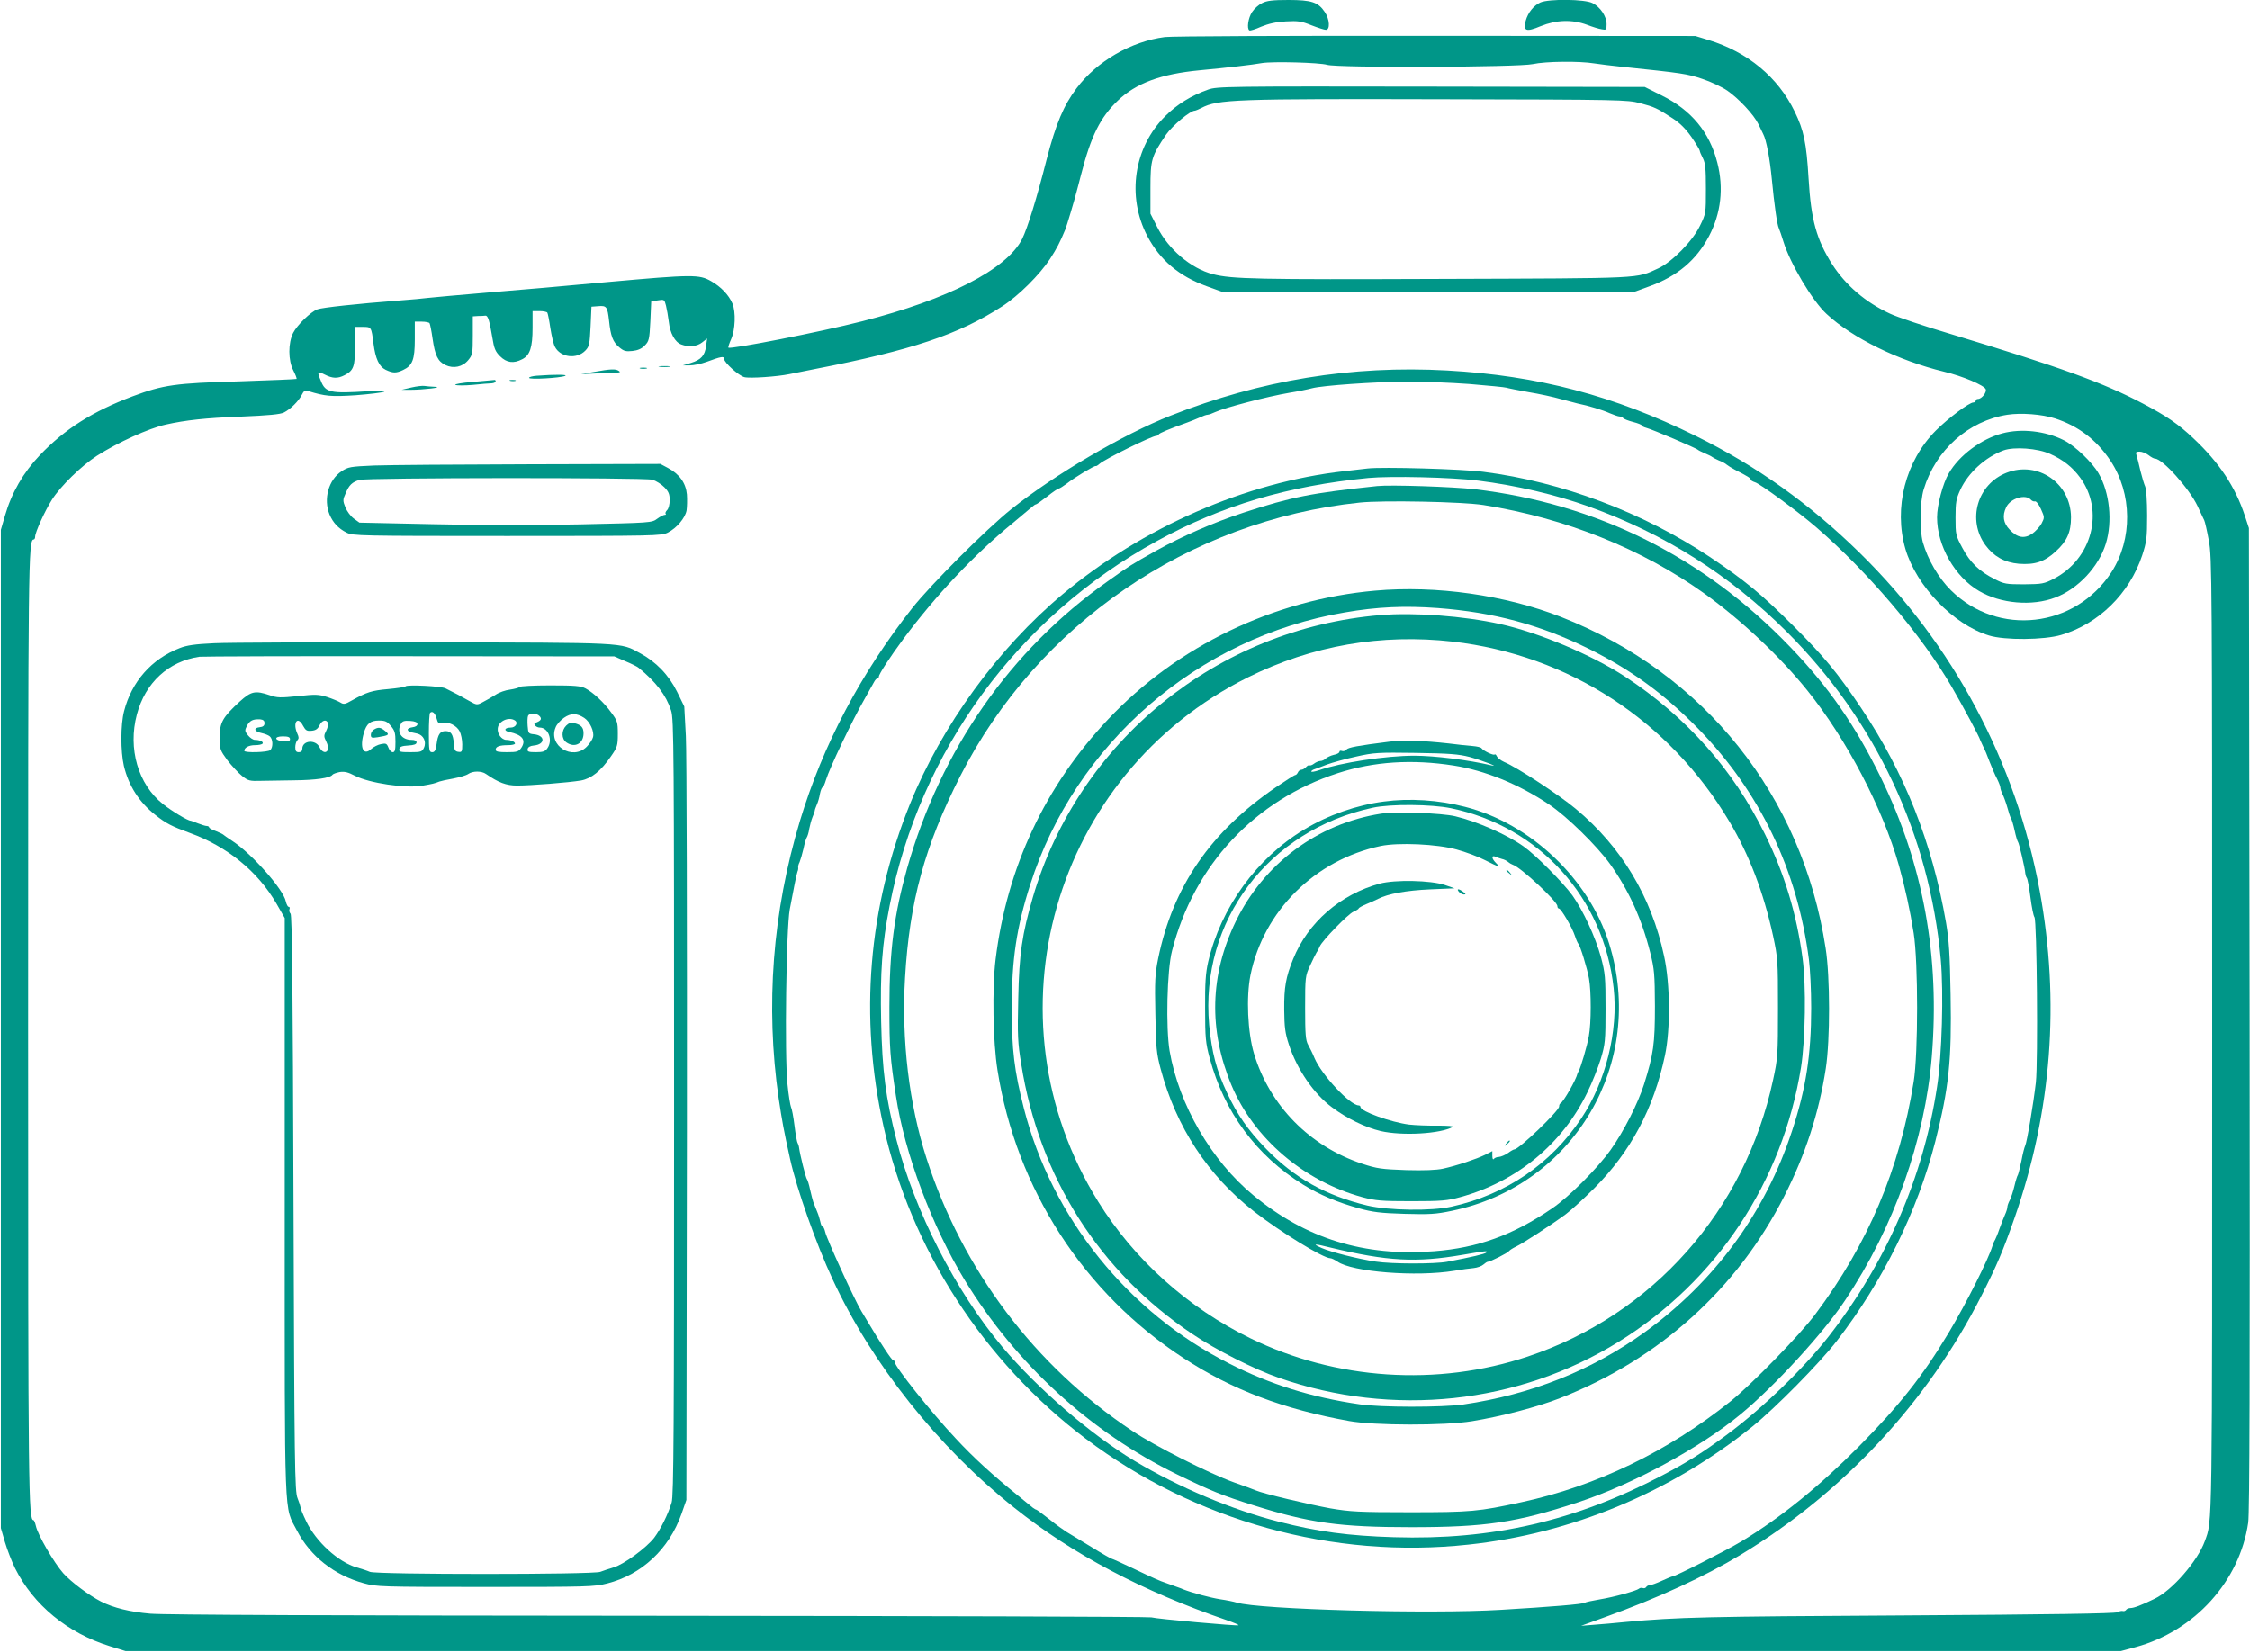 <?xml version="1.0" standalone="no"?>
<!DOCTYPE svg PUBLIC "-//W3C//DTD SVG 20010904//EN"
 "http://www.w3.org/TR/2001/REC-SVG-20010904/DTD/svg10.dtd">
<svg version="1.0" xmlns="http://www.w3.org/2000/svg"
 width="1280pt" height="940pt" viewBox="0 0 1280 940"
 preserveAspectRatio="xMidYMid meet">
<g transform="translate(0,940) scale(0.1,-0.1)"
fill="#009688" stroke="none">
<path d="M7180 9382 c-19 -9 -45 -32 -57 -51 -22 -33 -31 -95 -15 -104 4 -3
34 6 67 21 42 17 84 27 140 30 70 4 89 1 146 -22 36 -14 73 -26 82 -26 25 0
22 60 -6 101 -37 56 -75 69 -207 69 -90 0 -123 -4 -150 -18z"/>
<path d="M8764 9386 c-38 -17 -71 -57 -84 -104 -16 -59 2 -66 85 -31 89 36
179 39 263 8 31 -12 69 -24 85 -26 25 -5 27 -3 27 29 0 45 -36 98 -80 120 -44
23 -247 25 -296 4z"/>
<path d="M6627 9189 c-192 -25 -386 -137 -502 -291 -74 -98 -118 -203 -170
-403 -56 -221 -110 -395 -140 -455 -87 -172 -422 -344 -910 -468 -243 -62
-749 -161 -761 -150 -2 3 5 25 16 49 23 52 27 154 7 202 -21 49 -65 95 -121
127 -68 39 -104 39 -592 -5 -214 -20 -522 -47 -684 -60 -162 -14 -313 -27
-335 -30 -22 -3 -96 -10 -165 -15 -236 -18 -438 -40 -464 -50 -38 -14 -115
-89 -138 -134 -29 -57 -29 -157 1 -214 12 -24 21 -46 18 -48 -2 -2 -150 -8
-328 -14 -362 -10 -430 -20 -604 -85 -228 -86 -386 -186 -528 -335 -95 -100
-161 -214 -199 -346 l-23 -79 0 -2840 0 -2840 23 -79 c13 -44 39 -111 58 -150
105 -209 298 -368 539 -443 l90 -28 5675 0 5675 0 85 23 c335 91 592 375 640
708 8 58 10 814 8 2869 l-4 2790 -23 70 c-54 164 -146 303 -292 440 -85 81
-154 128 -285 197 -229 121 -470 208 -1098 398 -148 44 -303 96 -343 115 -139
64 -252 161 -329 280 -90 142 -121 253 -135 490 -12 202 -27 273 -79 380 -95
196 -268 339 -490 407 l-75 23 -1475 1 c-821 1 -1505 -2 -1543 -7z m923 -158
c57 -18 1088 -14 1170 4 73 16 265 18 350 4 30 -5 100 -13 155 -19 346 -36
373 -40 459 -69 49 -16 114 -47 143 -67 65 -45 151 -137 177 -191 10 -21 22
-46 27 -56 18 -33 38 -142 49 -257 14 -146 30 -259 40 -279 4 -9 16 -43 26
-76 38 -124 164 -336 245 -411 147 -137 409 -266 669 -329 105 -25 228 -77
237 -100 6 -18 -23 -55 -44 -55 -7 0 -13 -4 -13 -10 0 -5 -6 -10 -13 -10 -24
0 -143 -89 -214 -160 -173 -174 -241 -440 -173 -674 62 -211 273 -430 475
-492 89 -28 314 -26 411 3 214 63 389 236 461 453 25 77 28 99 28 226 0 84 -5
151 -11 165 -6 13 -18 53 -27 89 -8 36 -18 75 -22 88 -6 19 -4 22 17 22 14 0
37 -9 51 -20 14 -11 30 -20 37 -20 42 0 195 -170 242 -270 16 -36 34 -72 38
-81 4 -8 16 -60 26 -115 18 -95 19 -214 19 -2819 0 -2862 2 -2752 -42 -2875
-41 -113 -186 -280 -285 -327 -76 -37 -118 -53 -138 -53 -10 0 -22 -5 -25 -11
-4 -5 -12 -8 -18 -6 -7 2 -21 -1 -32 -7 -14 -7 -377 -13 -1220 -18 -1116 -6
-1285 -10 -1575 -37 -58 -6 -139 -13 -180 -16 l-75 -6 135 49 c300 108 568
231 771 354 586 354 1065 870 1372 1476 89 175 121 251 189 445 210 605 258
1227 142 1857 -135 734 -491 1402 -1025 1925 -284 278 -583 492 -931 664 -466
230 -897 344 -1416 373 -542 30 -1061 -55 -1572 -257 -269 -106 -659 -335
-905 -531 -142 -113 -458 -429 -565 -564 -294 -373 -508 -778 -639 -1211 -156
-518 -197 -1052 -121 -1579 20 -133 28 -177 65 -345 38 -171 147 -480 242
-685 223 -481 599 -954 1033 -1299 334 -266 731 -476 1212 -641 37 -13 66 -25
64 -28 -6 -5 -465 36 -496 45 -14 4 -1274 8 -2800 9 -1849 1 -2815 5 -2895 12
-115 10 -209 33 -280 69 -70 36 -170 111 -215 161 -53 60 -146 220 -156 270
-4 17 -10 32 -13 32 -29 0 -31 142 -31 2790 0 2669 1 2790 32 2790 4 0 8 7 8
16 0 25 56 148 96 211 49 77 167 192 255 249 120 77 297 157 392 178 111 25
229 38 422 45 165 7 229 13 251 24 37 19 82 63 101 100 11 23 19 28 36 22 98
-30 130 -33 270 -24 78 6 151 15 162 20 13 6 -17 7 -90 3 -215 -14 -243 -8
-269 58 -23 55 -21 58 21 37 45 -23 74 -24 113 -4 52 27 60 49 60 167 l0 108
44 0 c49 0 49 0 61 -95 11 -86 32 -131 69 -149 42 -20 60 -20 100 -1 53 25 66
59 66 174 l0 101 39 0 c22 0 42 -4 45 -9 3 -5 11 -44 17 -87 14 -97 30 -130
73 -151 46 -22 98 -11 130 28 24 29 26 37 26 140 l0 109 30 2 c17 0 35 1 42 2
14 1 23 -28 39 -124 10 -63 17 -80 44 -107 37 -37 77 -43 126 -17 44 22 59 67
59 179 l0 95 39 0 c22 0 42 -4 45 -9 3 -5 11 -44 17 -87 7 -44 18 -92 26 -107
31 -61 125 -73 174 -21 22 23 24 37 29 137 l5 112 39 3 c47 4 52 -3 61 -82 9
-88 22 -122 58 -152 26 -22 38 -25 75 -21 30 3 53 13 70 31 24 24 27 34 32
138 l5 113 38 6 c36 6 37 5 46 -30 5 -20 12 -61 16 -92 7 -65 35 -116 71 -129
42 -16 89 -12 119 12 l28 22 -6 -43 c-7 -54 -28 -78 -86 -96 l-46 -14 40 0
c22 0 65 9 95 20 84 31 100 34 100 16 0 -20 83 -95 115 -103 31 -8 188 3 255
17 25 5 90 18 145 29 552 107 819 197 1065 356 94 60 215 181 274 271 39 61
55 91 87 168 7 17 51 163 64 215 2 8 14 51 25 95 57 222 109 326 209 422 103
99 245 152 467 173 160 15 299 31 354 41 60 10 326 3 370 -10z m810 -1816
c107 -9 202 -18 210 -21 8 -3 65 -14 125 -25 61 -10 144 -28 185 -40 41 -11
84 -22 95 -25 61 -12 145 -38 182 -55 24 -10 49 -19 57 -19 8 0 17 -4 20 -9 4
-5 29 -15 56 -22 28 -7 50 -16 50 -20 0 -4 12 -10 27 -14 32 -8 286 -116 293
-125 3 -3 21 -12 40 -20 19 -8 37 -17 40 -20 3 -3 20 -12 38 -20 19 -7 39 -18
45 -24 7 -6 28 -19 47 -29 72 -37 90 -48 90 -56 0 -5 11 -11 23 -15 27 -6 247
-168 347 -254 292 -251 602 -616 771 -906 69 -119 162 -293 164 -306 1 -3 8
-18 16 -35 9 -16 26 -57 38 -90 13 -33 31 -76 42 -96 10 -20 19 -43 19 -50 0
-8 6 -25 13 -39 7 -14 19 -47 27 -75 7 -27 16 -54 20 -60 4 -5 14 -37 21 -70
7 -33 16 -62 19 -65 6 -5 41 -154 42 -180 1 -8 4 -19 8 -25 5 -5 14 -55 21
-110 7 -55 17 -106 23 -114 14 -18 21 -824 8 -941 -14 -121 -51 -342 -61 -360
-4 -8 -14 -46 -21 -85 -8 -38 -17 -74 -20 -80 -4 -5 -13 -34 -20 -64 -7 -30
-19 -66 -26 -80 -8 -14 -14 -32 -14 -39 0 -8 -6 -28 -14 -45 -8 -18 -22 -54
-32 -82 -9 -27 -21 -54 -24 -60 -4 -5 -11 -21 -15 -35 -23 -76 -148 -325 -249
-494 -147 -245 -279 -412 -509 -645 -227 -229 -449 -409 -672 -543 -83 -50
-374 -198 -390 -198 -3 0 -31 -11 -61 -25 -30 -14 -61 -25 -69 -25 -7 0 -17
-5 -20 -11 -4 -6 -13 -8 -20 -5 -7 2 -16 1 -21 -4 -14 -12 -143 -48 -224 -61
-41 -7 -79 -15 -85 -19 -10 -8 -190 -23 -475 -40 -409 -25 -1381 2 -1504 41
-16 5 -59 14 -95 19 -56 9 -157 36 -211 57 -8 4 -17 7 -20 8 -3 1 -14 5 -25 9
-11 4 -33 12 -50 18 -39 13 -68 26 -196 87 -59 28 -110 51 -113 51 -4 0 -57
30 -118 68 -60 37 -124 75 -140 85 -16 10 -61 42 -98 72 -38 30 -72 55 -75 55
-3 0 -11 5 -18 10 -7 6 -46 37 -87 71 -141 114 -251 214 -353 324 -139 148
-347 409 -347 435 0 5 -4 10 -9 10 -8 0 -74 100 -145 220 -15 25 -31 52 -36
60 -39 64 -196 409 -205 449 -4 17 -10 31 -15 31 -4 0 -10 12 -13 28 -3 15
-11 41 -18 57 -7 17 -13 32 -14 35 -1 3 -4 12 -8 20 -3 8 -11 40 -18 70 -6 30
-15 57 -18 60 -6 4 -40 140 -45 180 -1 9 -5 20 -8 26 -4 5 -12 50 -18 99 -6
50 -15 97 -20 106 -4 9 -14 68 -20 131 -17 165 -7 884 13 993 9 44 21 107 27
140 6 33 14 67 17 75 4 8 5 19 4 24 -1 6 2 19 8 30 5 12 15 46 22 76 6 30 15
60 19 65 4 6 11 27 14 49 4 21 12 50 18 65 6 14 12 31 13 36 0 6 6 22 12 36 7
15 15 43 18 63 4 20 11 36 15 36 4 0 12 19 19 42 21 69 150 340 221 463 22 39
45 80 52 93 6 12 15 22 20 22 4 0 8 4 8 10 0 14 63 111 140 215 183 246 402
479 620 657 52 43 102 85 111 93 9 8 19 15 23 15 3 0 32 20 64 45 31 25 61 45
66 45 4 0 25 13 45 28 44 35 159 104 165 100 2 -2 12 4 22 13 32 28 298 159
323 159 5 0 11 4 13 8 3 7 56 30 163 68 22 8 54 21 72 29 17 8 36 15 43 15 7
0 26 7 43 15 57 26 298 89 422 110 50 8 108 20 130 26 62 16 352 36 535 38 91
0 253 -6 360 -14z m3331 -196 c133 -43 236 -122 315 -240 125 -188 127 -447 6
-635 -207 -318 -645 -368 -913 -103 -71 70 -132 175 -160 274 -19 72 -17 227
5 300 68 224 254 390 476 425 78 12 197 3 271 -21z"/>
<path d="M6873 8890 c-96 -34 -177 -84 -244 -151 -179 -178 -220 -456 -102
-682 72 -137 181 -229 339 -286 l85 -31 1174 0 1174 0 85 31 c158 57 267 149
339 286 68 130 84 273 47 417 -44 174 -148 299 -315 382 l-98 49 -1216 2
c-1165 2 -1218 1 -1268 -17z m2457 -77 c83 -22 96 -28 185 -86 42 -27 74 -59
108 -107 26 -38 47 -73 47 -78 0 -5 8 -24 18 -43 14 -28 17 -60 17 -174 0
-138 0 -141 -34 -210 -41 -86 -159 -206 -237 -242 -130 -59 -63 -56 -1239 -60
-1045 -4 -1187 -1 -1295 27 -124 32 -253 141 -317 269 l-38 75 0 146 c0 162 6
181 89 304 36 51 137 136 163 136 4 0 21 7 37 15 95 50 185 53 1386 50 1003
-2 1037 -3 1110 -22z"/>
<path d="M3753 7313 c15 -2 39 -2 55 0 15 2 2 4 -28 4 -30 0 -43 -2 -27 -4z"/>
<path d="M3643 7303 c9 -2 25 -2 35 0 9 3 1 5 -18 5 -19 0 -27 -2 -17 -5z"/>
<path d="M3380 7284 l-75 -13 85 4 c47 3 99 5 115 5 23 0 27 3 15 10 -18 12
-44 11 -140 -6z"/>
<path d="M3053 7262 c-24 -2 -43 -7 -43 -12 0 -11 175 -1 205 11 19 8 -57 9
-162 1z"/>
<path d="M2691 7227 c-64 -5 -108 -13 -100 -17 8 -4 52 -4 99 0 47 5 95 9 108
9 12 1 22 6 22 11 0 6 -3 9 -7 8 -5 0 -59 -5 -122 -11z"/>
<path d="M2903 7233 c9 -2 23 -2 30 0 6 3 -1 5 -18 5 -16 0 -22 -2 -12 -5z"/>
<path d="M2340 7195 l-55 -13 50 0 c73 0 192 14 140 17 -22 1 -49 3 -60 5 -11
2 -45 -2 -75 -9z"/>
<path d="M2129 6751 c-137 -6 -148 -8 -186 -33 -74 -49 -104 -158 -68 -246 20
-47 50 -79 97 -103 36 -18 72 -19 913 -19 847 0 877 1 914 19 51 26 99 83 107
126 3 20 4 61 2 91 -6 65 -42 116 -108 151 l-43 23 -741 -2 c-408 -1 -807 -4
-887 -7z m1583 -81 c20 -6 50 -25 67 -42 25 -25 31 -40 31 -74 0 -24 -6 -49
-15 -57 -8 -8 -11 -17 -8 -21 4 -3 1 -6 -6 -6 -6 0 -26 -10 -42 -22 -30 -23
-38 -23 -442 -32 -236 -5 -591 -5 -832 1 l-420 9 -32 23 c-18 13 -39 42 -48
64 -15 38 -15 43 2 81 20 47 36 62 78 75 42 13 1620 14 1667 1z"/>
<path d="M1220 5740 c-111 -5 -158 -12 -198 -28 -160 -62 -273 -191 -316 -359
-20 -77 -20 -228 -1 -311 27 -113 87 -207 180 -280 61 -48 90 -63 196 -102
212 -77 386 -219 492 -402 l47 -82 0 -1646 c0 -1833 -5 -1694 70 -1840 76
-146 212 -253 380 -299 72 -20 99 -21 691 -21 583 0 620 1 694 20 196 50 351
195 422 395 l28 80 3 2090 c1 1150 -1 2165 -6 2257 l-9 168 -41 84 c-47 95
-120 171 -212 220 -112 61 -68 59 -1220 61 -580 1 -1120 -1 -1200 -5z m2337
-102 c34 -14 68 -31 75 -37 100 -81 158 -157 186 -244 16 -48 17 -218 17
-2257 0 -1832 -2 -2213 -14 -2250 -20 -66 -61 -149 -99 -200 -44 -57 -174
-153 -232 -169 -25 -8 -58 -18 -75 -25 -42 -16 -1268 -16 -1310 0 -16 7 -50
18 -75 25 -105 30 -233 147 -288 263 -18 37 -32 72 -32 79 -1 7 -8 30 -17 52
-16 37 -18 183 -23 1677 -4 1232 -8 1640 -17 1649 -6 6 -9 18 -6 25 3 8 1 14
-5 14 -5 0 -12 14 -16 31 -13 68 -196 274 -306 345 -25 16 -47 32 -50 35 -3 3
-22 12 -42 20 -21 7 -38 17 -38 21 0 4 -6 8 -14 8 -7 0 -30 7 -50 15 -20 8
-38 15 -41 15 -15 -1 -108 55 -158 95 -141 112 -200 315 -148 510 48 181 180
302 356 328 17 2 554 4 1195 3 l1165 -1 62 -27z"/>
<path d="M2308 5495 c-4 -5 -49 -11 -100 -16 -92 -8 -121 -17 -207 -65 -38
-22 -46 -23 -65 -11 -11 7 -45 21 -75 31 -48 15 -65 16 -166 5 -99 -10 -118
-10 -160 5 -83 28 -106 23 -171 -36 -97 -89 -114 -119 -114 -203 0 -69 2 -73
44 -131 25 -32 62 -72 83 -89 35 -28 44 -30 108 -28 39 1 124 2 189 3 121 1
205 13 217 31 3 5 22 12 42 16 28 4 48 -1 86 -21 82 -42 288 -73 383 -57 63
11 70 13 98 24 8 3 44 11 79 17 36 7 74 18 85 26 26 18 76 18 101 0 71 -49
115 -66 177 -66 77 0 294 17 364 29 59 11 113 54 171 139 35 50 38 60 38 126
0 67 -3 75 -37 121 -42 58 -101 113 -147 138 -27 14 -60 17 -201 17 -93 0
-171 -4 -174 -9 -3 -4 -27 -11 -54 -15 -26 -3 -63 -16 -82 -29 -19 -12 -51
-31 -71 -41 -35 -19 -36 -19 -80 6 -40 23 -81 45 -134 71 -24 13 -217 22 -227
12z m176 -183 c7 -27 12 -31 33 -26 34 9 81 -14 98 -47 8 -15 15 -49 15 -74 0
-42 -2 -46 -22 -43 -19 2 -24 10 -26 48 -4 52 -16 70 -47 70 -31 0 -44 -19
-51 -74 -5 -36 -11 -46 -25 -46 -17 0 -19 9 -19 108 0 60 3 112 7 116 13 12
28 0 37 -32z m587 12 c13 -15 6 -26 -25 -37 -16 -5 4 -27 25 -27 49 0 76 -72
43 -118 -12 -18 -25 -22 -65 -22 -43 0 -50 3 -47 18 2 11 14 18 35 20 66 6 66
58 0 64 -30 3 -32 6 -35 47 -2 24 -1 50 2 57 7 19 50 18 67 -2z m253 -9 c32
-21 58 -78 50 -109 -3 -13 -19 -38 -36 -55 -80 -81 -221 6 -177 110 6 17 28
41 48 55 39 27 72 27 115 -1z m-1819 -30 c0 -14 -8 -21 -28 -23 -37 -4 -30
-25 11 -33 18 -4 39 -12 47 -19 18 -15 20 -61 3 -78 -13 -13 -148 -17 -148 -4
0 18 26 32 61 32 21 0 40 4 43 9 7 10 -16 21 -44 21 -10 0 -28 12 -39 26 -19
24 -19 28 -6 54 16 30 34 39 75 37 18 -2 25 -8 25 -22z m1424 16 c21 -13 5
-41 -23 -41 -36 0 -42 -18 -9 -25 75 -16 98 -46 69 -90 -15 -22 -24 -25 -81
-25 -49 0 -65 3 -65 14 0 18 22 26 71 26 21 0 39 4 39 9 0 11 -25 21 -49 21
-27 0 -53 35 -49 66 4 41 62 67 97 45z m-1204 -32 c14 -25 21 -30 48 -27 23 2
35 10 45 31 14 29 39 36 48 13 3 -8 -2 -28 -10 -44 -14 -27 -14 -33 0 -61 9
-18 13 -38 10 -46 -9 -24 -34 -17 -48 13 -22 46 -98 40 -98 -9 0 -12 -7 -19
-20 -19 -15 0 -20 7 -20 28 0 15 5 33 12 40 9 9 9 18 0 37 -29 64 2 105 33 44z
m499 0 c22 -25 26 -41 26 -90 0 -46 -3 -59 -15 -59 -9 0 -20 12 -25 26 -9 23
-14 26 -42 20 -18 -3 -42 -16 -55 -27 -45 -43 -68 5 -43 90 15 53 37 71 86 71
35 0 47 -5 68 -31z m151 11 c0 -9 -11 -16 -27 -18 -16 -2 -28 -8 -28 -13 0
-10 8 -14 53 -23 36 -8 55 -46 39 -81 -11 -23 -17 -25 -78 -25 -57 0 -65 2
-62 18 2 13 15 18 51 20 33 2 47 7 47 18 0 9 -10 14 -28 14 -57 0 -87 44 -61
91 8 16 19 19 52 17 29 -2 42 -8 42 -18z m-725 -86 c0 -11 -9 -14 -37 -12 -52
4 -56 28 -4 28 30 0 41 -4 41 -16z"/>
<path d="M3221 5271 c-28 -28 -27 -75 1 -95 48 -34 98 -7 98 51 0 34 -13 48
-52 58 -19 5 -32 1 -47 -14z"/>
<path d="M2128 5249 c-10 -5 -18 -19 -18 -30 0 -17 5 -19 38 -14 66 11 70 14
43 36 -26 21 -38 23 -63 8z"/>
<path d="M7780 6734 c-19 -2 -78 -9 -130 -15 -564 -63 -1149 -319 -1604 -700
-369 -309 -689 -749 -869 -1194 -238 -590 -289 -1212 -151 -1832 156 -700 570
-1341 1150 -1779 622 -469 1408 -687 2179 -603 587 63 1149 297 1615 672 129
104 381 359 480 487 261 337 459 739 560 1135 77 304 94 460 87 834 -4 232 -9
310 -26 411 -79 456 -236 853 -482 1220 -136 203 -210 292 -388 470 -183 182
-273 256 -474 391 -381 253 -840 427 -1287 484 -118 16 -576 29 -660 19z m629
-69 c216 -27 443 -80 631 -148 431 -155 803 -391 1125 -712 506 -506 811
-1155 876 -1864 17 -189 7 -546 -21 -725 -78 -514 -289 -1000 -617 -1421 -145
-186 -380 -412 -583 -562 -137 -101 -220 -153 -361 -227 -496 -261 -969 -370
-1529 -353 -258 8 -431 31 -654 88 -267 68 -568 195 -821 346 -248 149 -553
412 -752 648 -267 318 -499 772 -603 1179 -61 238 -81 393 -87 673 -6 280 5
439 48 658 171 882 731 1646 1524 2078 365 200 742 312 1200 357 125 12 475 4
624 -15z"/>
<path d="M7835 6634 c-376 -40 -484 -61 -760 -151 -173 -57 -343 -131 -500
-218 -144 -81 -144 -81 -275 -174 -552 -390 -947 -956 -1139 -1631 -74 -263
-101 -469 -101 -790 0 -236 4 -288 37 -505 49 -327 206 -745 393 -1052 290
-474 713 -862 1205 -1102 193 -94 259 -121 435 -176 319 -101 494 -125 899
-125 421 0 597 26 950 142 308 101 692 309 923 500 193 159 471 462 595 649
277 414 454 913 493 1386 47 571 -48 1092 -289 1587 -145 297 -298 517 -515
743 -492 513 -1101 817 -1796 899 -124 14 -479 26 -555 18z m605 -108 c466
-74 904 -250 1260 -506 208 -150 429 -358 583 -550 222 -276 428 -669 520
-995 35 -126 63 -252 84 -385 26 -164 26 -685 0 -845 -80 -499 -261 -925 -560
-1324 -89 -119 -362 -399 -482 -495 -358 -286 -763 -482 -1190 -574 -244 -53
-286 -57 -635 -57 -289 0 -339 3 -451 22 -121 22 -383 84 -424 102 -11 5 -67
26 -125 46 -139 50 -449 206 -580 294 -552 367 -965 915 -1169 1550 -99 307
-143 674 -122 1027 25 433 112 750 313 1146 438 864 1303 1457 2273 1558 132
14 585 5 705 -14z"/>
<path d="M7823 6039 c-577 -51 -1125 -315 -1518 -731 -359 -380 -577 -845
-641 -1368 -20 -164 -15 -469 11 -630 107 -675 490 -1268 1060 -1639 274 -179
567 -290 940 -357 142 -26 543 -27 700 -1 165 27 370 80 500 131 564 221 1007
620 1276 1150 119 234 197 472 236 726 25 164 25 520 -1 685 -133 868 -688
1563 -1504 1884 -318 125 -713 181 -1059 150z m357 -99 c317 -24 581 -95 855
-230 241 -119 431 -257 626 -456 351 -360 564 -803 630 -1314 7 -52 13 -176
13 -275 0 -268 -30 -461 -109 -700 -153 -467 -442 -860 -840 -1147 -302 -217
-643 -353 -1030 -410 -118 -17 -473 -17 -590 1 -275 40 -508 113 -740 231
-578 292 -1010 829 -1170 1453 -55 216 -69 334 -69 572 0 276 27 457 105 701
257 804 953 1407 1789 1549 184 32 341 39 530 25z"/>
<path d="M7854 5900 c-930 -77 -1718 -717 -1978 -1606 -61 -210 -78 -322 -83
-576 -5 -211 -3 -251 17 -373 102 -643 444 -1182 975 -1537 132 -89 351 -200
490 -248 649 -226 1361 -150 1934 205 557 345 932 910 1037 1561 25 158 30
465 9 620 -34 255 -103 482 -215 709 -181 368 -446 666 -795 895 -190 124
-490 250 -710 299 -208 46 -489 67 -681 51z m411 -151 c659 -76 1231 -448
1573 -1023 113 -189 195 -404 249 -651 27 -126 28 -140 28 -410 0 -268 -1
-286 -28 -410 -159 -743 -685 -1337 -1395 -1574 -515 -172 -1093 -134 -1579
104 -356 174 -660 447 -865 777 -653 1051 -258 2432 852 2984 365 181 758 249
1165 203z"/>
<path d="M7905 5180 c-183 -23 -235 -33 -245 -45 -6 -8 -18 -11 -26 -8 -8 3
-14 1 -14 -5 0 -6 -14 -14 -32 -17 -17 -4 -38 -14 -46 -21 -7 -8 -21 -14 -30
-14 -9 0 -26 -7 -36 -15 -10 -8 -22 -12 -26 -10 -4 3 -13 -2 -20 -10 -7 -8
-19 -15 -27 -15 -7 0 -16 -7 -19 -15 -4 -8 -10 -15 -15 -15 -5 0 -55 -32 -111
-70 -371 -253 -585 -565 -669 -974 -18 -89 -20 -127 -16 -316 3 -192 7 -226
30 -312 88 -331 269 -607 532 -812 149 -116 393 -266 434 -266 7 0 25 -9 40
-19 83 -59 449 -88 666 -52 39 7 87 13 108 15 21 2 46 11 56 20 10 9 21 16 25
16 14 0 116 51 122 62 4 5 21 16 38 24 37 17 206 127 284 185 32 24 104 90
162 148 207 208 338 453 402 755 32 151 30 407 -5 566 -72 337 -243 622 -503
838 -93 78 -335 237 -406 266 -20 9 -38 23 -42 32 -4 9 -9 14 -13 11 -6 -7
-65 21 -74 35 -4 6 -26 11 -50 13 -24 2 -87 8 -139 15 -145 16 -258 20 -335
10z m455 -87 c66 -18 177 -60 125 -48 -131 31 -324 55 -439 55 -162 0 -418
-39 -543 -83 -24 -8 -43 -11 -43 -7 0 4 8 10 18 13 9 3 42 15 72 27 30 11 105
32 165 45 102 23 126 24 340 21 191 -3 243 -7 305 -23z m-90 -49 c179 -28 370
-106 542 -221 101 -67 273 -236 348 -340 107 -151 180 -312 228 -503 24 -95
26 -123 27 -305 0 -215 -8 -273 -62 -445 -35 -110 -116 -269 -190 -373 -75
-105 -237 -268 -333 -333 -222 -152 -423 -225 -672 -244 -397 -31 -730 72
-1028 319 -239 197 -423 515 -476 821 -22 131 -15 460 14 570 124 487 471 858
944 1011 204 66 421 80 658 43z m-697 -2744 c320 -77 483 -86 750 -40 133 23
145 24 132 12 -9 -8 -81 -25 -223 -52 -70 -13 -314 -13 -405 1 -101 15 -254
54 -307 77 -58 26 -47 27 53 2z"/>
<path d="M7872 4839 c-153 -20 -315 -76 -452 -159 -270 -162 -475 -445 -547
-755 -14 -63 -18 -119 -17 -265 0 -166 3 -195 26 -281 83 -308 266 -555 532
-720 96 -59 193 -100 318 -135 77 -21 121 -27 258 -31 143 -4 179 -2 269 17
696 143 1108 843 895 1522 -115 367 -447 682 -819 777 -150 39 -315 50 -463
30z m383 -38 c502 -104 869 -510 925 -1023 27 -244 -44 -532 -184 -742 -173
-259 -429 -434 -738 -502 -115 -26 -357 -22 -478 6 -238 57 -417 157 -581 327
-99 103 -159 188 -218 314 -61 130 -87 230 -102 387 -53 590 336 1108 931
1236 99 22 335 20 445 -3z"/>
<path d="M7856 4770 c-360 -57 -666 -284 -826 -614 -147 -304 -155 -616 -24
-931 127 -303 412 -546 744 -637 75 -20 108 -23 280 -23 171 0 205 3 277 23
322 88 582 303 724 597 27 55 61 141 76 190 25 84 27 102 27 285 0 180 -2 202
-26 293 -32 116 -101 265 -162 351 -52 72 -210 232 -279 280 -92 66 -262 141
-387 171 -78 19 -339 28 -424 15z m431 -204 c51 -14 124 -41 162 -61 81 -41
88 -42 61 -15 -25 25 -26 45 -2 35 9 -4 26 -10 37 -13 11 -2 27 -10 35 -17 8
-7 21 -14 27 -16 43 -13 253 -208 253 -235 0 -8 4 -14 9 -14 12 0 76 -109 91
-156 7 -22 16 -41 19 -44 10 -8 51 -141 61 -199 13 -72 13 -253 -1 -327 -10
-57 -46 -179 -58 -199 -3 -5 -6 -12 -7 -15 -7 -33 -80 -161 -96 -168 -5 -2 -8
-10 -8 -18 0 -25 -229 -244 -254 -244 -5 0 -21 -9 -37 -21 -16 -11 -39 -21
-51 -22 -13 0 -26 -6 -30 -12 -4 -5 -8 2 -8 18 l0 27 -41 -21 c-49 -24 -162
-62 -240 -79 -37 -8 -108 -11 -210 -8 -138 5 -164 8 -249 36 -299 99 -527 331
-616 627 -36 121 -45 321 -20 446 74 365 367 656 741 735 101 21 321 11 432
-20z"/>
<path d="M8570 4446 c0 -2 8 -10 18 -17 15 -13 16 -12 3 4 -13 16 -21 21 -21
13z"/>
<path d="M7850 4372 c-224 -61 -409 -221 -493 -429 -42 -103 -52 -161 -51
-288 1 -101 5 -133 27 -200 46 -140 141 -279 245 -356 86 -64 189 -114 277
-135 122 -28 340 -16 411 24 8 4 -31 7 -86 7 -55 -1 -128 2 -164 6 -102 13
-276 75 -276 100 0 5 -5 9 -10 9 -49 0 -211 173 -252 270 -10 25 -27 59 -36
75 -14 25 -17 59 -17 210 0 175 1 182 28 240 15 33 32 67 37 75 6 8 14 24 19
36 15 33 159 182 191 196 17 7 30 16 30 19 0 3 19 14 43 24 23 9 53 23 67 30
56 29 160 48 295 54 l140 6 -55 19 c-81 27 -283 31 -370 8z"/>
<path d="M8300 4325 c7 -8 20 -15 28 -15 13 0 12 3 -4 15 -25 19 -40 19 -24 0z"/>
<path d="M8569 2893 c-13 -16 -12 -17 4 -4 16 13 21 21 13 21 -2 0 -10 -8 -17
-17z"/>
<path d="M11391 6934 c-120 -32 -245 -125 -304 -227 -34 -57 -67 -182 -67
-251 0 -161 101 -339 239 -419 122 -72 302 -88 434 -37 129 49 246 174 287
306 39 126 22 291 -41 400 -36 63 -133 156 -198 189 -106 53 -241 68 -350 39z
m272 -117 c75 -34 127 -75 171 -135 139 -189 68 -462 -149 -575 -56 -29 -67
-31 -170 -32 -102 0 -114 2 -168 30 -86 43 -139 94 -183 177 -38 71 -39 76
-39 173 0 87 4 107 27 157 45 98 142 186 246 225 61 22 195 12 265 -20z"/>
<path d="M11416 6710 c-167 -65 -226 -268 -121 -412 47 -64 109 -99 190 -106
91 -7 146 11 210 70 64 58 87 110 87 194 -1 194 -188 323 -366 254z m139 -155
c6 -6 15 -10 22 -8 7 2 22 -17 34 -44 21 -47 21 -48 3 -83 -11 -19 -35 -45
-54 -58 -44 -29 -84 -22 -127 24 -36 37 -43 79 -20 127 24 52 112 78 142 42z"/>
</g>
</svg>
